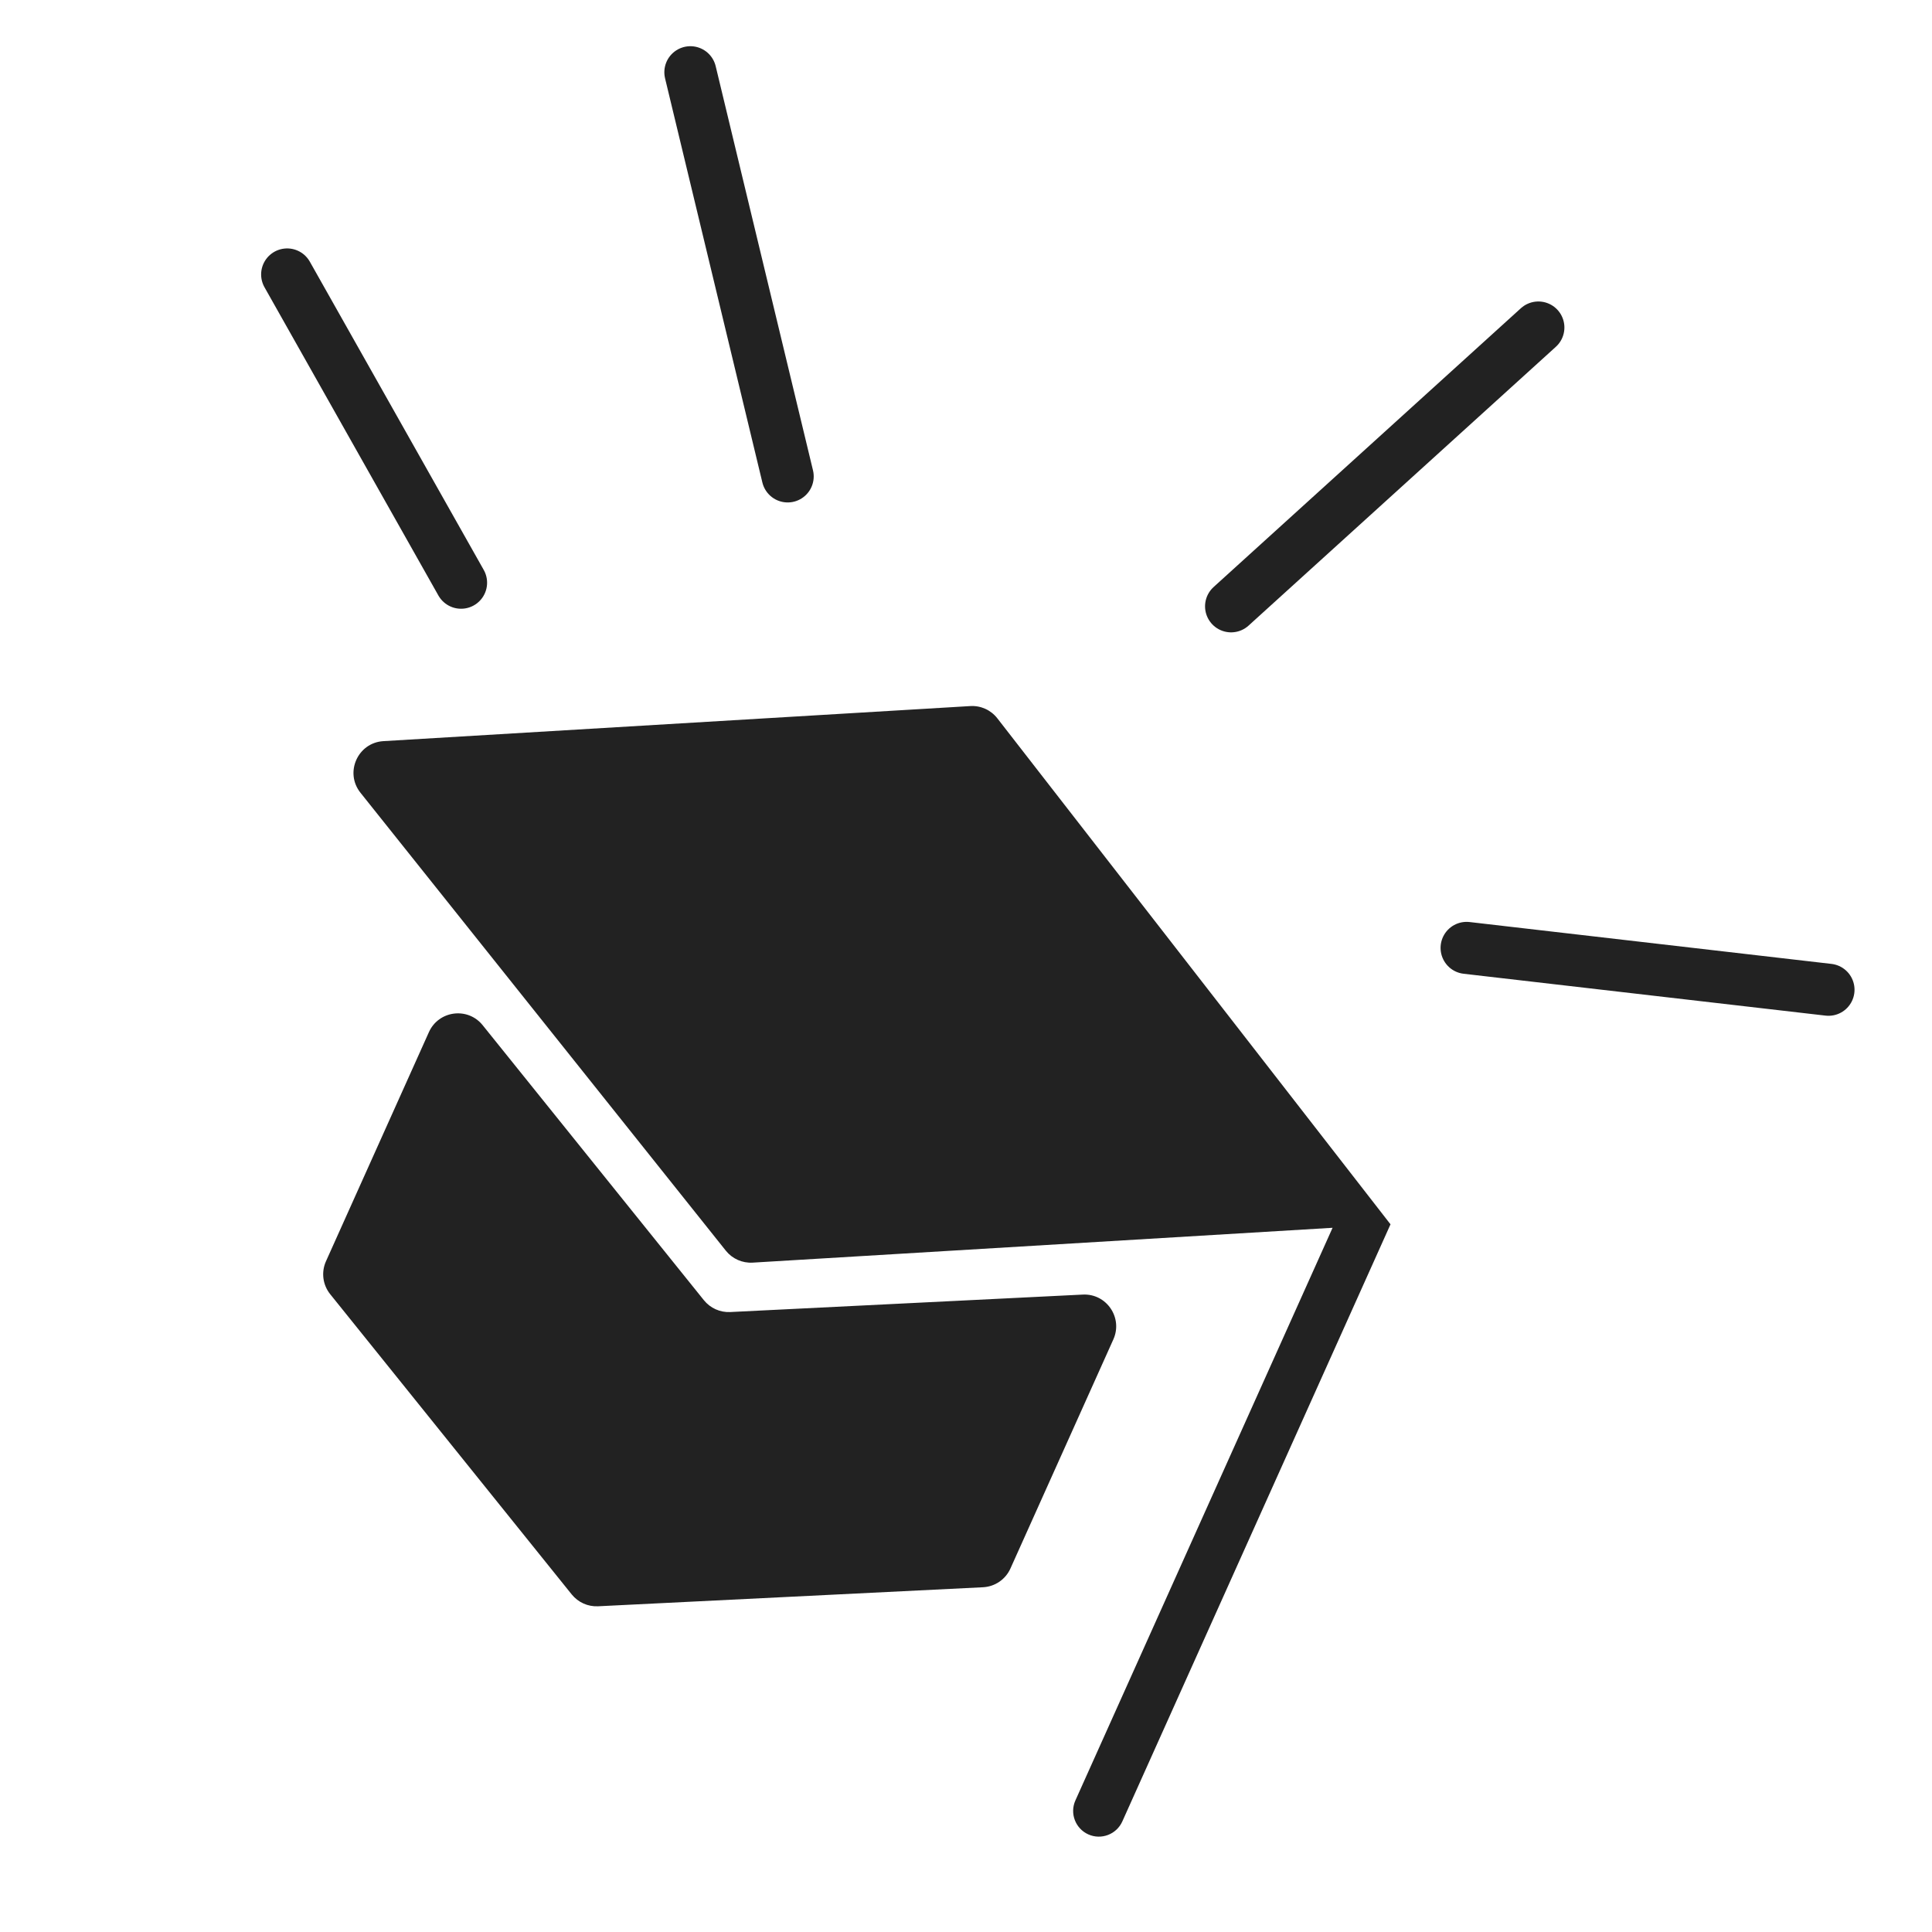 <?xml version="1.0" encoding="UTF-8"?> <svg xmlns="http://www.w3.org/2000/svg" width="54" height="54" viewBox="0 0 54 54" fill="none"> <path d="M10.717 20.715L27.12 19.735C27.413 19.717 27.695 19.845 27.875 20.076L38.865 34.22L31.369 50.91C31.206 51.272 30.781 51.434 30.419 51.272C30.057 51.109 29.895 50.684 30.058 50.322L37.246 34.317L21.037 35.291C20.748 35.308 20.469 35.184 20.288 34.958L10.075 22.157C9.626 21.594 9.998 20.758 10.717 20.715Z" fill="#222222"></path> <path d="M9.111 35.253L11.988 28.849C12.26 28.243 13.075 28.138 13.491 28.655L19.674 36.341C19.853 36.563 20.126 36.686 20.411 36.672L30.265 36.184C30.927 36.151 31.391 36.83 31.119 37.436L28.242 43.84C28.105 44.145 27.809 44.347 27.476 44.364L16.717 44.896C16.433 44.91 16.159 44.787 15.98 44.565L9.23 36.174C9.02 35.914 8.974 35.558 9.111 35.253Z" fill="#222222"></path> <path d="M8.026 7.671L12.887 16.287M34.409 16.947L42.998 9.154M22.016 13.316L19.296 2.019M40.992 26.494L51.107 27.664" stroke="#222222" stroke-width="1.455" stroke-linecap="round"></path> </svg> 